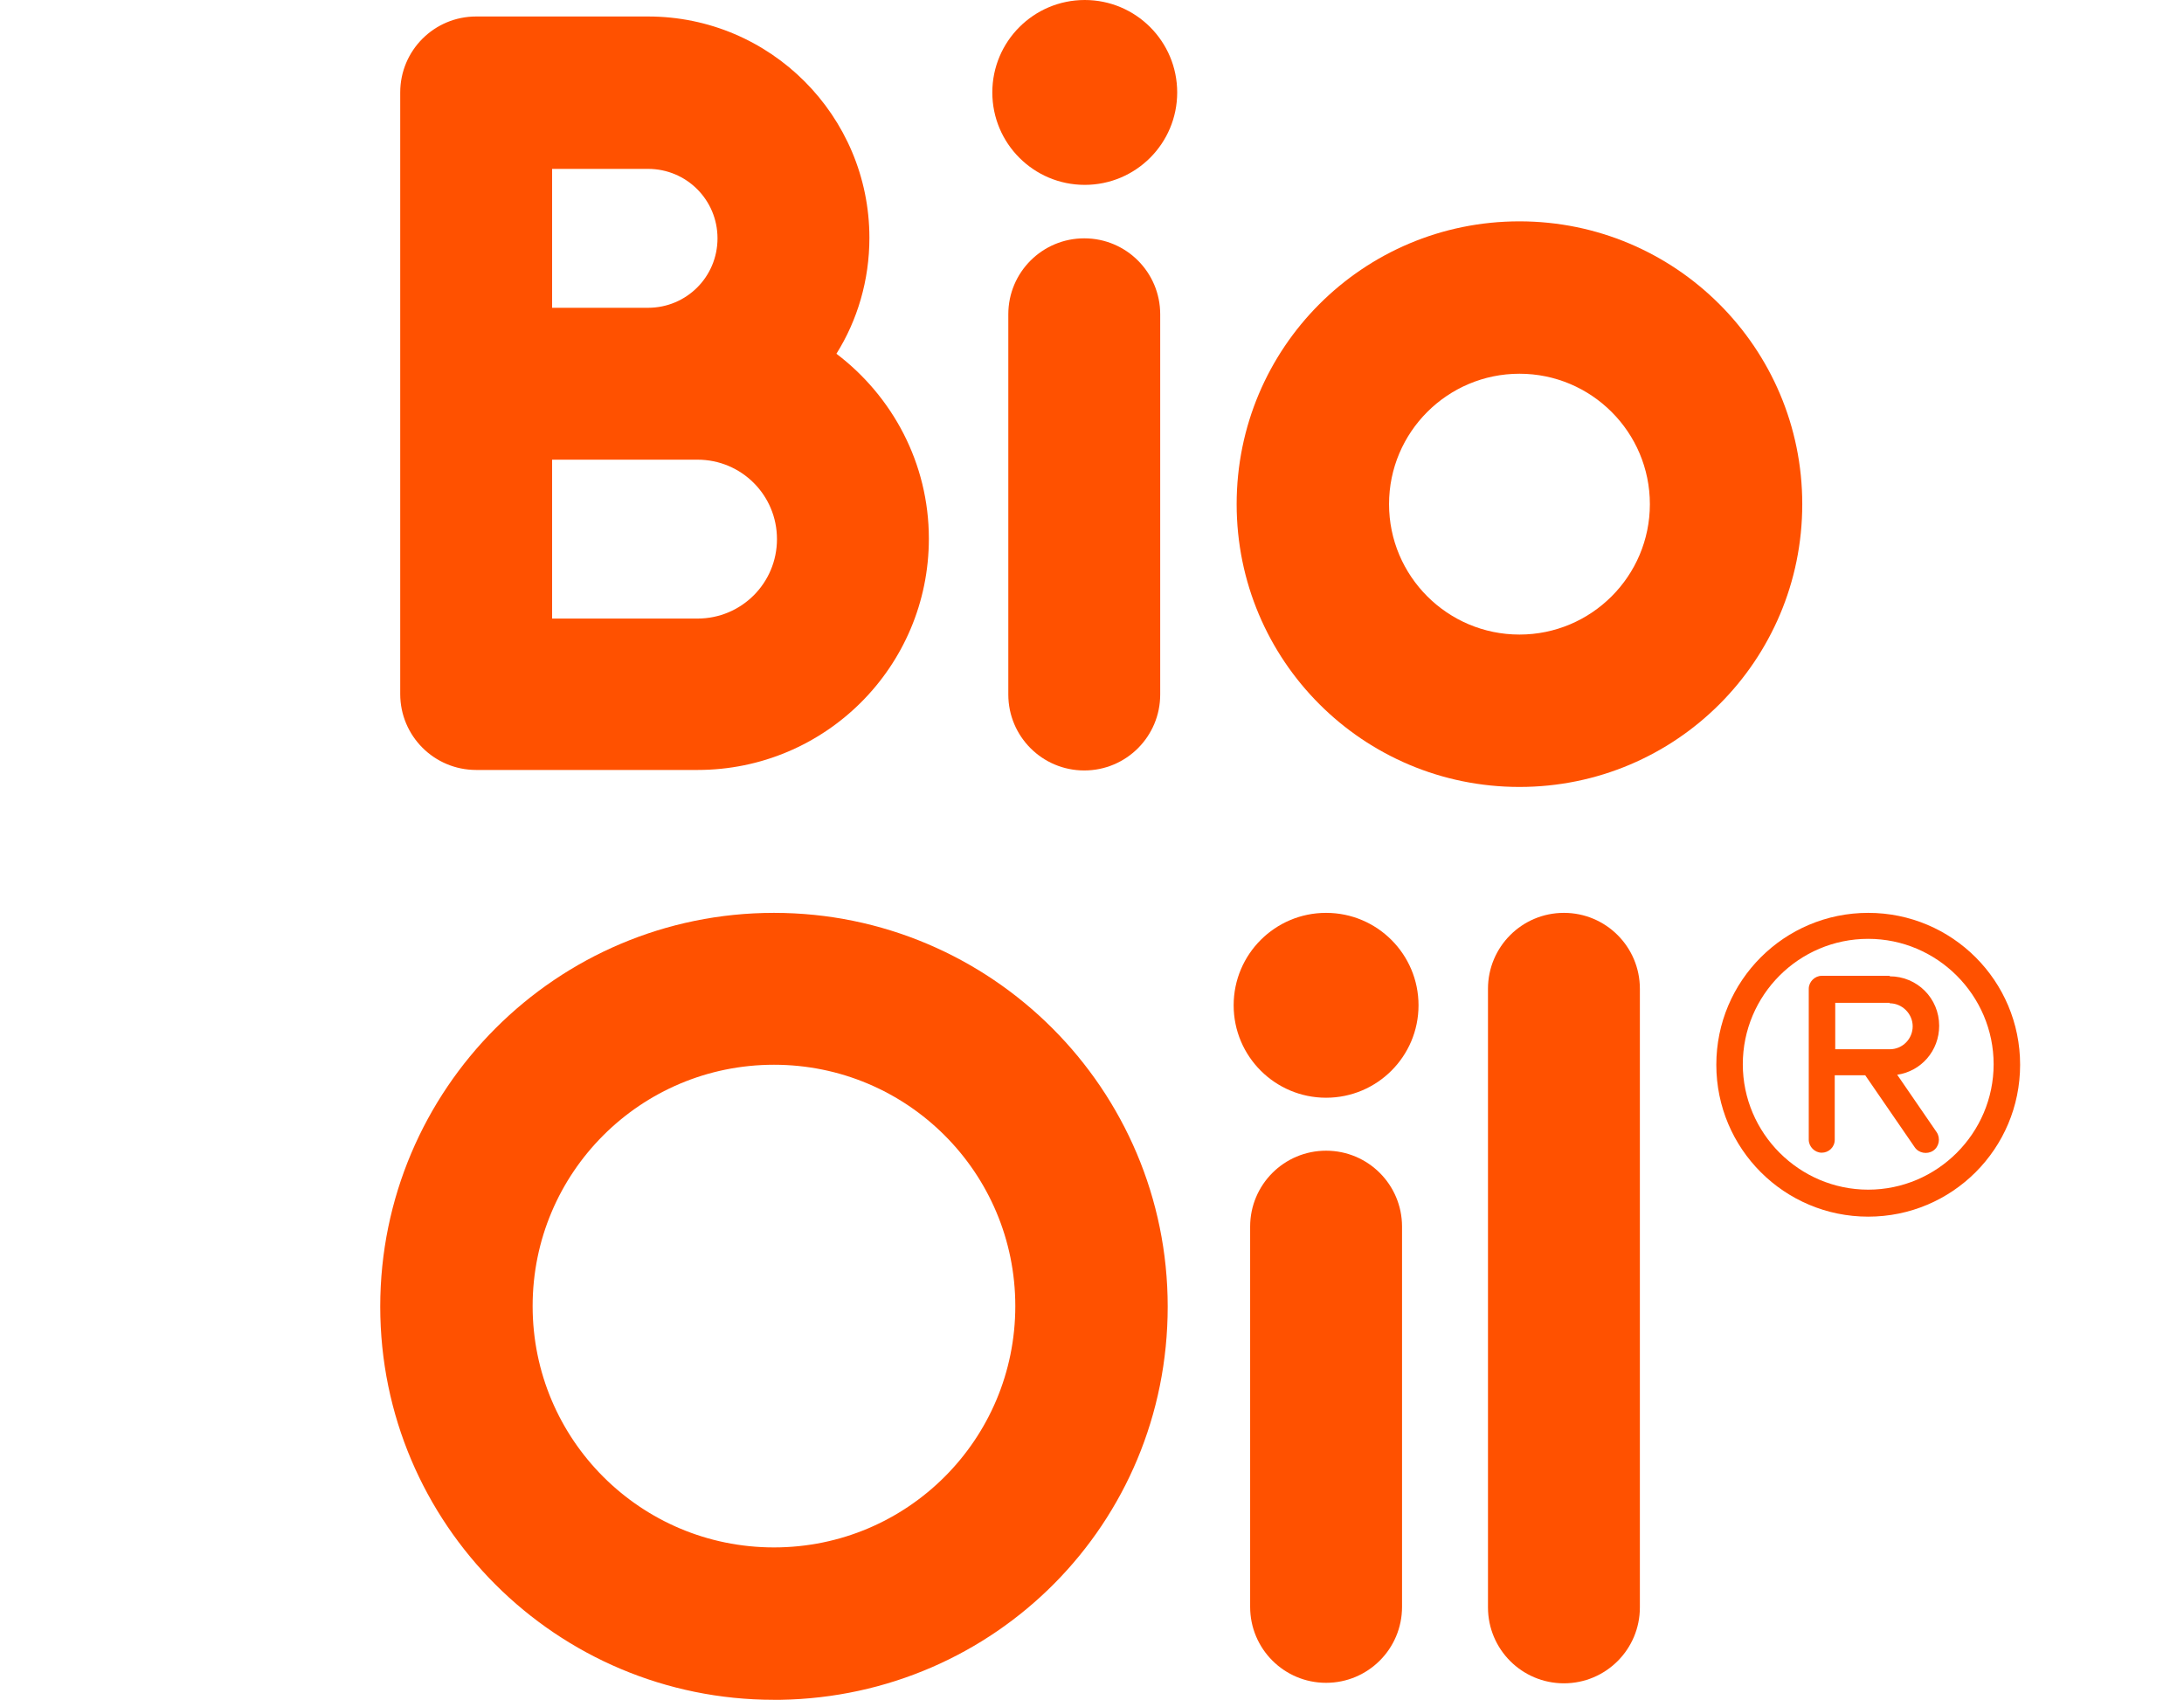 <svg xmlns="http://www.w3.org/2000/svg" version="1.1" xmlns:xlink="http://www.w3.org/1999/xlink" width="43.71" height="34.02"><svg id="SvgjsSvg1341" data-name="Layer 1" xmlns="http://www.w3.org/2000/svg" viewBox="0 0 43.71 34.02">
  <defs>
    <style>
      .cls-1 {
        fill-rule: evenodd;
      }

      .cls-1, .cls-2 {
        fill: #ff5100;
      }
    </style>
  </defs>
  <path class="cls-1" d="M37.82,20.07h-1.09v.93h1.09c.26,0,.46-.21.46-.46s-.21-.46-.46-.46ZM37.82,19.54c.55,0,.99.44.99.99,0,.5-.36.91-.84.98l.79,1.15c.08.12.05.29-.07.37s-.29.05-.37-.07l-.99-1.44h-.61v1.29c0,.15-.12.26-.26.26s-.26-.12-.26-.26v-3.02c0-.14.12-.26.26-.26h1.36ZM37.39,18.79c-1.39,0-2.51,1.13-2.51,2.51s1.13,2.51,2.51,2.51,2.51-1.13,2.51-2.51-1.13-2.51-2.51-2.51ZM37.39,18.27c1.68,0,3.04,1.36,3.04,3.04s-1.36,3.04-3.04,3.04-3.04-1.36-3.04-3.04,1.36-3.04,3.04-3.04Z"></path>
  <path class="cls-1" d="M29.78,19.79c0-.84.68-1.52,1.52-1.52s1.52.68,1.52,1.52v12.38c0,.84-.68,1.52-1.52,1.52s-1.52-.68-1.52-1.52v-12.38Z"></path>
  <path class="cls-1" d="M25.02,24.55c0-.84.68-1.52,1.52-1.52s1.52.68,1.52,1.52v7.61c0,.84-.68,1.52-1.52,1.52s-1.52-.68-1.52-1.52v-7.61Z"></path>
  <circle class="cls-2" cx="26.54" cy="20.12" r="1.85"></circle>
  <path class="cls-1" d="M15.49,21.31c-2.67,0-4.83,2.16-4.83,4.83s2.16,4.83,4.83,4.83,4.83-2.16,4.83-4.83-2.16-4.83-4.83-4.83ZM15.49,18.27c4.35,0,7.88,3.53,7.88,7.88s-3.46,7.8-7.75,7.87h-.13c-4.35,0-7.88-3.52-7.88-7.87s3.53-7.88,7.88-7.88Z"></path>
  <path class="cls-1" d="M30.41,7.48c-1.44,0-2.61,1.17-2.61,2.61s1.17,2.61,2.61,2.61,2.61-1.17,2.61-2.61-1.17-2.61-2.61-2.61ZM30.41,4.43c3.12,0,5.66,2.53,5.66,5.66s-2.53,5.66-5.66,5.66-5.66-2.53-5.66-5.66,2.53-5.66,5.66-5.66Z"></path>
  <path class="cls-1" d="M20.18,6.29c0-.84.68-1.52,1.52-1.52s1.52.68,1.52,1.52v7.61c0,.84-.68,1.52-1.52,1.52s-1.52-.68-1.52-1.52v-7.61Z"></path>
  <circle class="cls-2" cx="21.71" cy="1.85" r="1.85"></circle>
  <path class="cls-1" d="M12.97,3.38h-1.92v2.78h1.92c.77,0,1.39-.62,1.39-1.39s-.62-1.39-1.39-1.39ZM13.96,9.2h-2.91v3.18h2.91c.88,0,1.59-.71,1.59-1.59s-.71-1.59-1.59-1.59ZM12.97.33c2.45,0,4.43,1.99,4.43,4.43,0,.85-.24,1.65-.66,2.32,1.12.85,1.85,2.19,1.85,3.7,0,2.56-2.07,4.63-4.63,4.63h-4.43c-.84,0-1.52-.68-1.52-1.52V1.85c0-.84.68-1.52,1.52-1.52h3.44Z"></path>
</svg><style>@media (prefers-color-scheme: light) { :root { filter: none; } }
@media (prefers-color-scheme: dark) { :root { filter: none; } }
</style></svg>